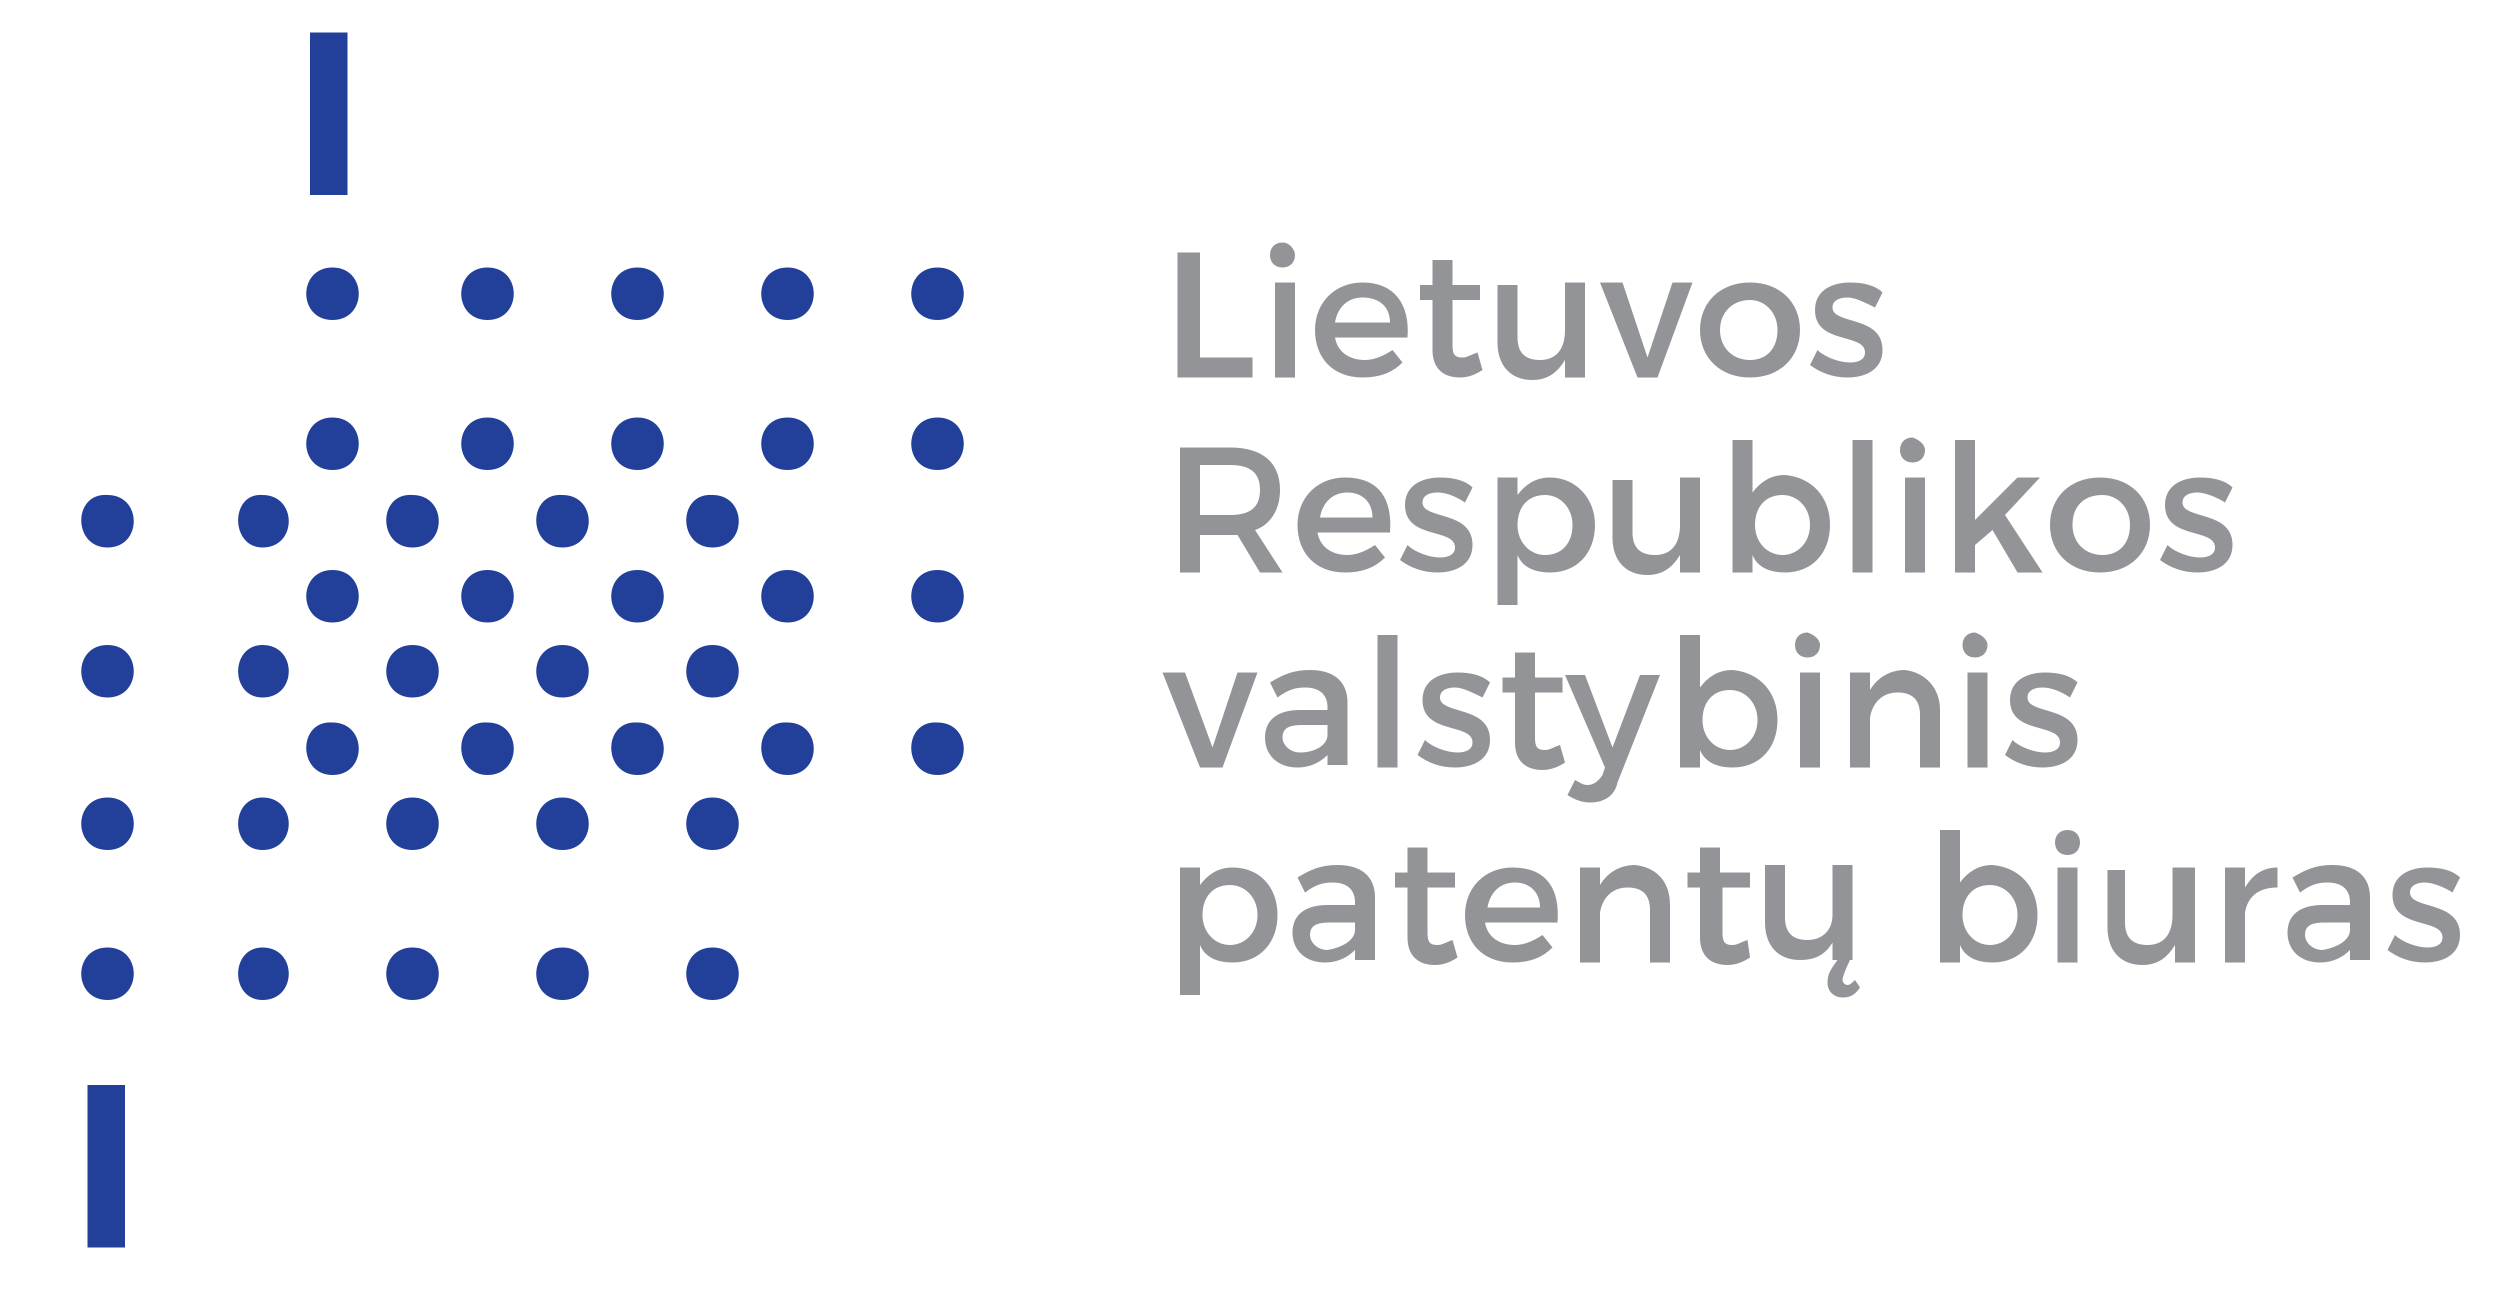 <?xml version="1.0" encoding="utf-8"?>
<!-- Generator: Adobe Illustrator 28.0.0, SVG Export Plug-In . SVG Version: 6.00 Build 0)  -->
<svg version="1.1" id="Layer_1" xmlns="http://www.w3.org/2000/svg" xmlns:xlink="http://www.w3.org/1999/xlink" x="0px" y="0px"
	 viewBox="0 0 100 52" style="enable-background:new 0 0 100 52;" xml:space="preserve">
<style type="text/css">
	.st0{fill:#223F99;}
	.st1{fill:#929497;}
</style>
<g>
	<path class="st0" d="M13.3,12.8c1.4,0,1.4-2.1,0-2.1C11.9,10.7,11.9,12.8,13.3,12.8"/>
	<path class="st0" d="M13.3,18.8c1.4,0,1.4-2.1,0-2.1C11.9,16.7,11.9,18.8,13.3,18.8"/>
	<path class="st0" d="M19.5,18.8c1.4,0,1.4-2.1,0-2.1C18.1,16.7,18.1,18.8,19.5,18.8"/>
	<path class="st0" d="M25.5,18.8c1.4,0,1.4-2.1,0-2.1C24.1,16.7,24.1,18.8,25.5,18.8"/>
	<path class="st0" d="M31.5,18.8c1.4,0,1.4-2.1,0-2.1C30.1,16.7,30.1,18.8,31.5,18.8"/>
	<path class="st0" d="M37.5,18.8c1.4,0,1.4-2.1,0-2.1C36.1,16.7,36.1,18.8,37.5,18.8"/>
	<path class="st0" d="M19.5,12.8c1.4,0,1.4-2.1,0-2.1C18.1,10.7,18.1,12.8,19.5,12.8"/>
	<path class="st0" d="M25.5,12.8c1.4,0,1.4-2.1,0-2.1C24.1,10.7,24.1,12.8,25.5,12.8"/>
	<path class="st0" d="M31.5,12.8c1.4,0,1.4-2.1,0-2.1C30.1,10.7,30.1,12.8,31.5,12.8"/>
	<path class="st0" d="M37.5,12.8c1.4,0,1.4-2.1,0-2.1C36.1,10.7,36.1,12.8,37.5,12.8"/>
	<path class="st0" d="M13.3,24.9c1.4,0,1.4-2.1,0-2.1C11.9,22.8,11.9,24.9,13.3,24.9"/>
	<path class="st0" d="M13.3,31c1.4,0,1.4-2.1,0-2.1C11.9,28.8,11.9,31,13.3,31"/>
	<path class="st0" d="M19.5,31c1.4,0,1.4-2.1,0-2.1C18.1,28.8,18.1,31,19.5,31"/>
	<path class="st0" d="M25.5,31c1.4,0,1.4-2.1,0-2.1C24.1,28.8,24.1,31,25.5,31"/>
	<path class="st0" d="M31.5,31c1.4,0,1.4-2.1,0-2.1C30.1,28.8,30.1,31,31.5,31"/>
	<path class="st0" d="M37.5,31c1.4,0,1.4-2.1,0-2.1C36.1,28.8,36.1,31,37.5,31"/>
	<path class="st0" d="M19.5,24.9c1.4,0,1.4-2.1,0-2.1C18.1,22.8,18.1,24.9,19.5,24.9"/>
	<path class="st0" d="M25.5,24.9c1.4,0,1.4-2.1,0-2.1C24.1,22.8,24.1,24.9,25.5,24.9"/>
	<path class="st0" d="M31.5,24.9c1.4,0,1.4-2.1,0-2.1C30.1,22.8,30.1,24.9,31.5,24.9"/>
	<path class="st0" d="M37.5,24.9c1.4,0,1.4-2.1,0-2.1C36.1,22.8,36.1,24.9,37.5,24.9"/>
	<rect x="12.4" y="1.3" class="st0" width="1.5" height="6.5"/>
	<g>
		<path class="st1" d="M48,10.1v4.2h2.1v0.8h-3v-5H48z"/>
		<path class="st1" d="M51.8,10.2c0,0.3-0.2,0.5-0.5,0.5c-0.3,0-0.5-0.2-0.5-0.5c0-0.3,0.2-0.5,0.5-0.5C51.6,9.7,51.8,10,51.8,10.2z
			 M51.8,11.3v3.8h-0.8v-3.8H51.8z"/>
		<path class="st1" d="M56.3,13.5h-2.9c0.1,0.6,0.6,0.9,1.2,0.9c0.4,0,0.8-0.2,1.1-0.4l0.4,0.5c-0.4,0.4-0.9,0.6-1.6,0.6
			c-1.2,0-1.9-0.8-1.9-1.9c0-1.1,0.8-1.9,1.9-1.9C55.8,11.3,56.4,12.2,56.3,13.5z M55.6,12.9c0-0.6-0.4-1-1.1-1c-0.6,0-1,0.4-1.1,1
			H55.6z"/>
		<path class="st1" d="M59.3,14.8c-0.3,0.2-0.6,0.3-0.9,0.3c-0.6,0-1.1-0.3-1.1-1.1v-2h-0.5v-0.6h0.5v-1h0.8v1h1.1v0.6h-1.1v1.8
			c0,0.4,0.1,0.5,0.4,0.5c0.2,0,0.3-0.1,0.6-0.2L59.3,14.8z"/>
		<path class="st1" d="M63.4,11.3v3.8h-0.8v-0.7c-0.3,0.5-0.7,0.8-1.3,0.8c-0.9,0-1.4-0.6-1.4-1.5v-2.3h0.8v2.1
			c0,0.6,0.3,0.9,0.9,0.9c0.7,0,1-0.5,1-1.2v-1.9H63.4z"/>
		<path class="st1" d="M64.9,11.3l1,3l1-3h0.8l-1.4,3.8h-0.8l-1.5-3.8H64.9z"/>
		<path class="st1" d="M72,13.2c0,1.1-0.8,1.9-2,1.9c-1.2,0-2-0.8-2-1.9c0-1.1,0.8-1.9,2-1.9C71.2,11.3,72,12.1,72,13.2z M68.8,13.2
			c0,0.7,0.5,1.2,1.2,1.2c0.7,0,1.1-0.5,1.1-1.2c0-0.7-0.5-1.2-1.1-1.2C69.3,12,68.8,12.5,68.8,13.2z"/>
		<path class="st1" d="M73.9,11.9c-0.3,0-0.6,0.1-0.6,0.4c0,0.7,2,0.3,2,1.7c0,0.8-0.7,1.1-1.4,1.1c-0.6,0-1.1-0.2-1.5-0.5l0.3-0.6
			c0.3,0.3,0.9,0.5,1.3,0.5c0.3,0,0.6-0.1,0.6-0.4c0-0.8-2-0.3-2-1.7c0-0.8,0.7-1.1,1.4-1.1c0.5,0,1,0.1,1.3,0.4L75,12.3
			C74.6,12.1,74.2,11.9,73.9,11.9z"/>
	</g>
	<g>
		<path class="st1" d="M50.4,22.9l-0.9-1.5c-0.1,0-0.1,0-0.2,0H48v1.5h-0.8v-5h2c1.3,0,2,0.6,2,1.7c0,0.8-0.4,1.4-1,1.6l1.1,1.7
			H50.4z M49.2,20.6c0.8,0,1.2-0.3,1.2-1c0-0.7-0.4-1-1.2-1H48v2H49.2z"/>
		<path class="st1" d="M55.6,21.3h-2.9c0.1,0.6,0.6,0.9,1.2,0.9c0.4,0,0.8-0.2,1.1-0.4l0.4,0.5c-0.4,0.4-0.9,0.6-1.6,0.6
			c-1.2,0-1.9-0.8-1.9-1.9c0-1.1,0.8-1.9,1.9-1.9C55.2,19.1,55.7,20,55.6,21.3z M54.9,20.7c0-0.6-0.4-1-1-1c-0.6,0-1,0.4-1.1,1H54.9
			z"/>
		<path class="st1" d="M57.5,19.7c-0.3,0-0.6,0.1-0.6,0.4c0,0.7,2,0.3,2,1.7c0,0.8-0.7,1.1-1.4,1.1c-0.6,0-1.1-0.2-1.5-0.5l0.3-0.6
			c0.3,0.3,0.9,0.5,1.3,0.5c0.3,0,0.6-0.1,0.6-0.4c0-0.8-2-0.3-2-1.7c0-0.8,0.7-1.1,1.4-1.1c0.5,0,1,0.1,1.3,0.4l-0.3,0.6
			C58.3,19.9,57.9,19.7,57.5,19.7z"/>
		<path class="st1" d="M63.8,21c0,1.1-0.7,1.9-1.8,1.9c-0.6,0-1.1-0.2-1.3-0.7v2h-0.8v-5.1h0.8v0.7c0.3-0.4,0.7-0.7,1.3-0.7
			C63,19.1,63.8,19.9,63.8,21z M62.9,21c0-0.7-0.5-1.2-1.1-1.2c-0.7,0-1.1,0.5-1.1,1.2c0,0.7,0.5,1.2,1.1,1.2
			C62.5,22.2,62.9,21.7,62.9,21z"/>
		<path class="st1" d="M68,19.1v3.8h-0.8v-0.7c-0.3,0.5-0.7,0.8-1.3,0.8c-0.9,0-1.4-0.6-1.4-1.5v-2.3h0.8v2.1c0,0.6,0.3,0.9,0.9,0.9
			c0.7,0,1-0.5,1-1.2v-1.9H68z"/>
		<path class="st1" d="M73.2,21c0,1.1-0.7,1.9-1.8,1.9c-0.6,0-1.1-0.2-1.3-0.7v0.7h-0.8v-5.3h0.8v2.1c0.3-0.4,0.7-0.7,1.3-0.7
			C72.5,19.1,73.2,19.9,73.2,21z M72.4,21c0-0.7-0.5-1.2-1.1-1.2c-0.7,0-1.1,0.5-1.1,1.2c0,0.7,0.5,1.2,1.1,1.2
			C71.9,22.2,72.4,21.7,72.4,21z"/>
		<path class="st1" d="M74.9,17.6v5.3h-0.8v-5.3H74.9z"/>
		<path class="st1" d="M77,18c0,0.3-0.2,0.5-0.5,0.5c-0.3,0-0.5-0.2-0.5-0.5c0-0.3,0.2-0.5,0.5-0.5C76.8,17.6,77,17.8,77,18z
			 M77,19.1v3.8h-0.8v-3.8H77z"/>
		<path class="st1" d="M79.7,21.2L79,21.8v1.1h-0.8v-5.3H79v3.2l1.7-1.7h0.9l-1.4,1.5l1.5,2.3h-1L79.7,21.2z"/>
		<path class="st1" d="M86,21c0,1.1-0.8,1.9-2,1.9c-1.2,0-2-0.8-2-1.9c0-1.1,0.8-1.9,2-1.9C85.2,19.1,86,19.9,86,21z M82.9,21
			c0,0.7,0.5,1.2,1.2,1.2c0.7,0,1.1-0.5,1.1-1.2c0-0.7-0.5-1.2-1.1-1.2C83.3,19.8,82.9,20.3,82.9,21z"/>
		<path class="st1" d="M87.9,19.7c-0.3,0-0.6,0.1-0.6,0.4c0,0.7,2,0.3,2,1.7c0,0.8-0.7,1.1-1.4,1.1c-0.6,0-1.1-0.2-1.5-0.5l0.3-0.6
			c0.3,0.3,0.9,0.5,1.3,0.5c0.3,0,0.6-0.1,0.6-0.4c0-0.8-2-0.3-2-1.7c0-0.8,0.7-1.1,1.4-1.1c0.5,0,1,0.1,1.3,0.4L89,20.1
			C88.7,19.9,88.2,19.7,87.9,19.7z"/>
	</g>
	<g>
		<path class="st1" d="M47.4,26.9l1.1,3l1-3h0.8l-1.4,3.8H48l-1.5-3.8H47.4z"/>
		<path class="st1" d="M53.1,30.7v-0.5c-0.3,0.3-0.7,0.5-1.2,0.5c-0.8,0-1.3-0.5-1.3-1.2c0-0.7,0.5-1.1,1.4-1.1h1.1v-0.1
			c0-0.5-0.3-0.8-0.9-0.8c-0.4,0-0.7,0.1-1.1,0.4l-0.3-0.6c0.5-0.3,0.9-0.5,1.6-0.5c1,0,1.5,0.5,1.5,1.3l0,2.5H53.1z M53.1,29.4V29
			h-1c-0.5,0-0.8,0.1-0.8,0.5c0,0.3,0.3,0.6,0.7,0.6C52.6,30.1,53.1,29.8,53.1,29.4z"/>
		<path class="st1" d="M55.9,25.4v5.3h-0.8v-5.3H55.9z"/>
		<path class="st1" d="M58.2,27.5c-0.3,0-0.6,0.1-0.6,0.4c0,0.7,2,0.3,2,1.7c0,0.8-0.7,1.1-1.4,1.1c-0.6,0-1.1-0.2-1.5-0.5l0.3-0.6
			c0.3,0.3,0.9,0.5,1.3,0.5c0.3,0,0.6-0.1,0.6-0.4c0-0.8-2-0.3-2-1.7c0-0.8,0.7-1.1,1.4-1.1c0.5,0,1,0.1,1.3,0.4l-0.3,0.6
			C58.9,27.7,58.5,27.5,58.2,27.5z"/>
		<path class="st1" d="M62.6,30.5c-0.3,0.2-0.6,0.3-0.9,0.3c-0.6,0-1.1-0.3-1.1-1.1v-2h-0.5v-0.6h0.5v-1h0.8v1h1.1v0.6h-1.1v1.8
			c0,0.4,0.1,0.5,0.4,0.5c0.2,0,0.3-0.1,0.6-0.2L62.6,30.5z"/>
		<path class="st1" d="M63.6,32.1c-0.3,0-0.6-0.1-0.9-0.3l0.3-0.6c0.2,0.1,0.3,0.2,0.5,0.2c0.2,0,0.4-0.1,0.6-0.4l0.1-0.3l-1.6-3.7
			h0.8l1.1,2.9l1.1-2.9h0.8l-1.7,4.3C64.6,31.8,64.2,32.1,63.6,32.1z"/>
		<path class="st1" d="M71.1,28.8c0,1.1-0.7,1.9-1.8,1.9c-0.6,0-1.1-0.2-1.3-0.7v0.7h-0.8v-5.3H68v2.1c0.3-0.4,0.7-0.7,1.3-0.7
			C70.4,26.9,71.1,27.7,71.1,28.8z M70.3,28.8c0-0.7-0.5-1.2-1.1-1.2c-0.7,0-1.1,0.5-1.1,1.2c0,0.7,0.5,1.2,1.1,1.2
			C69.8,30,70.3,29.5,70.3,28.8z"/>
		<path class="st1" d="M72.8,25.8c0,0.3-0.2,0.5-0.5,0.5c-0.3,0-0.5-0.2-0.5-0.5c0-0.3,0.2-0.5,0.5-0.5
			C72.6,25.4,72.8,25.6,72.8,25.8z M72.8,26.9v3.8h-0.8v-3.8H72.8z"/>
		<path class="st1" d="M77.6,28.4v2.3h-0.8v-2.1c0-0.6-0.3-0.9-0.9-0.9c-0.6,0-1,0.4-1.1,1v2H74v-3.8h0.8v0.7
			c0.3-0.5,0.8-0.8,1.4-0.8C77,26.9,77.6,27.5,77.6,28.4z"/>
		<path class="st1" d="M79.5,25.8c0,0.3-0.2,0.5-0.5,0.5c-0.3,0-0.5-0.2-0.5-0.5c0-0.3,0.2-0.5,0.5-0.5
			C79.3,25.4,79.5,25.6,79.5,25.8z M79.5,26.9v3.8h-0.8v-3.8H79.5z"/>
		<path class="st1" d="M81.7,27.5c-0.3,0-0.6,0.1-0.6,0.4c0,0.7,2,0.3,2,1.7c0,0.8-0.7,1.1-1.4,1.1c-0.6,0-1.1-0.2-1.5-0.5l0.3-0.6
			c0.3,0.3,0.9,0.5,1.3,0.5c0.3,0,0.6-0.1,0.6-0.4c0-0.8-2-0.3-2-1.7c0-0.8,0.7-1.1,1.4-1.1c0.5,0,1,0.1,1.3,0.4l-0.3,0.6
			C82.5,27.7,82.1,27.5,81.7,27.5z"/>
	</g>
	<g>
		<path class="st1" d="M51.1,36.6c0,1.1-0.7,1.9-1.8,1.9c-0.6,0-1.1-0.2-1.3-0.7v2h-0.8v-5.1H48v0.7c0.3-0.4,0.7-0.7,1.3-0.7
			C50.4,34.7,51.1,35.5,51.1,36.6z M50.3,36.6c0-0.7-0.5-1.2-1.1-1.2c-0.7,0-1.1,0.5-1.1,1.2c0,0.7,0.5,1.2,1.1,1.2
			C49.8,37.8,50.3,37.3,50.3,36.6z"/>
		<path class="st1" d="M54.2,38.5V38c-0.3,0.3-0.7,0.5-1.2,0.5c-0.8,0-1.3-0.5-1.3-1.2c0-0.7,0.5-1.1,1.4-1.1h1.1v-0.1
			c0-0.5-0.3-0.8-0.9-0.8c-0.4,0-0.7,0.1-1.1,0.4l-0.3-0.6c0.5-0.3,0.9-0.5,1.6-0.5c1,0,1.5,0.5,1.5,1.3l0,2.5H54.2z M54.2,37.2
			v-0.3h-1c-0.5,0-0.8,0.1-0.8,0.5c0,0.3,0.3,0.6,0.7,0.6C53.7,37.9,54.2,37.6,54.2,37.2z"/>
		<path class="st1" d="M58.3,38.3c-0.3,0.2-0.6,0.3-0.9,0.3c-0.6,0-1.1-0.3-1.1-1.1v-2h-0.5v-0.6h0.5v-1h0.8v1h1.1v0.6h-1.1v1.8
			c0,0.4,0.1,0.5,0.4,0.5c0.2,0,0.3-0.1,0.6-0.2L58.3,38.3z"/>
		<path class="st1" d="M62.3,36.9h-2.9c0.1,0.6,0.6,0.9,1.2,0.9c0.4,0,0.8-0.2,1.1-0.4l0.4,0.5c-0.4,0.4-0.9,0.6-1.6,0.6
			c-1.2,0-1.9-0.8-1.9-1.9c0-1.1,0.8-1.9,1.9-1.9C61.9,34.7,62.4,35.6,62.3,36.9z M61.6,36.3c0-0.6-0.4-1-1-1c-0.6,0-1,0.4-1.1,1
			H61.6z"/>
		<path class="st1" d="M66.8,36.2v2.3H66v-2.1c0-0.6-0.3-0.9-0.9-0.9c-0.6,0-1,0.4-1.1,1v2h-0.8v-3.8H64v0.7
			c0.3-0.5,0.8-0.8,1.4-0.8C66.3,34.7,66.8,35.3,66.8,36.2z"/>
		<path class="st1" d="M70,38.3c-0.3,0.2-0.6,0.3-0.9,0.3c-0.6,0-1.1-0.3-1.1-1.1v-2h-0.5v-0.6h0.5v-1h0.8v1H70v0.6h-1.1v1.8
			c0,0.4,0.1,0.5,0.4,0.5c0.2,0,0.3-0.1,0.6-0.2L70,38.3z"/>
		<path class="st1" d="M73.7,39.2c0,0.1,0.1,0.2,0.2,0.2c0.1,0,0.2-0.1,0.3-0.2l0.2,0.3c-0.2,0.3-0.4,0.4-0.7,0.4
			c-0.3,0-0.6-0.2-0.6-0.6c0-0.3,0.1-0.5,0.4-0.9h-0.2v-0.7c-0.3,0.5-0.7,0.7-1.3,0.7c-0.9,0-1.4-0.6-1.4-1.5v-2.3h0.8v2.1
			c0,0.6,0.3,0.9,0.9,0.9c0.6,0,1-0.4,1-1v-2h0.8v3.8H74C73.8,38.8,73.7,39.1,73.7,39.2z"/>
		<path class="st1" d="M81.5,36.6c0,1.1-0.7,1.9-1.8,1.9c-0.6,0-1.1-0.2-1.3-0.7v0.7h-0.8v-5.3h0.8v2.1c0.3-0.4,0.7-0.7,1.3-0.7
			C80.8,34.7,81.5,35.5,81.5,36.6z M80.7,36.6c0-0.7-0.5-1.2-1.1-1.2c-0.7,0-1.1,0.5-1.1,1.2c0,0.7,0.5,1.2,1.1,1.2
			C80.2,37.8,80.7,37.3,80.7,36.6z"/>
		<path class="st1" d="M83.2,33.7c0,0.3-0.2,0.5-0.5,0.5c-0.3,0-0.5-0.2-0.5-0.5c0-0.3,0.2-0.5,0.5-0.5C83,33.2,83.2,33.4,83.2,33.7
			z M83.1,34.7v3.8h-0.8v-3.8H83.1z"/>
		<path class="st1" d="M87.8,34.7v3.8H87v-0.7c-0.3,0.5-0.7,0.8-1.3,0.8c-0.9,0-1.4-0.6-1.4-1.5v-2.3H85v2.1c0,0.6,0.3,0.9,0.9,0.9
			c0.7,0,1-0.5,1-1.2v-1.9H87.8z"/>
		<path class="st1" d="M91.1,34.7v0.8c-0.8,0-1.2,0.4-1.3,1v2H89v-3.8h0.8v0.8C90.1,35,90.5,34.7,91.1,34.7z"/>
		<path class="st1" d="M94,38.5V38c-0.3,0.3-0.7,0.5-1.2,0.5c-0.8,0-1.3-0.5-1.3-1.2c0-0.7,0.5-1.1,1.4-1.1H94v-0.1
			c0-0.5-0.3-0.8-0.9-0.8c-0.4,0-0.7,0.1-1.1,0.4l-0.3-0.6c0.5-0.3,0.9-0.5,1.6-0.5c1,0,1.5,0.5,1.5,1.3l0,2.5H94z M94,37.2v-0.3h-1
			c-0.5,0-0.8,0.1-0.8,0.5c0,0.3,0.3,0.6,0.7,0.6C93.5,37.9,94,37.6,94,37.2z"/>
		<path class="st1" d="M97,35.3c-0.3,0-0.6,0.1-0.6,0.4c0,0.7,2,0.3,2,1.7c0,0.8-0.7,1.1-1.4,1.1c-0.6,0-1.1-0.2-1.5-0.5l0.3-0.6
			c0.3,0.3,0.9,0.5,1.3,0.5c0.3,0,0.6-0.1,0.6-0.4c0-0.8-2-0.3-2-1.7c0-0.8,0.7-1.1,1.4-1.1c0.5,0,1,0.1,1.3,0.4l-0.3,0.6
			C97.8,35.5,97.3,35.3,97,35.3z"/>
	</g>
	<path class="st0" d="M4.3,21.9c1.4,0,1.4-2.1,0-2.1C2.9,19.7,2.9,21.9,4.3,21.9"/>
	<path class="st0" d="M4.3,27.9c1.4,0,1.4-2.1,0-2.1C2.9,25.8,2.9,27.9,4.3,27.9"/>
	<path class="st0" d="M10.5,27.9c1.4,0,1.4-2.1,0-2.1C9.2,25.8,9.2,27.9,10.5,27.9"/>
	<path class="st0" d="M16.5,27.9c1.4,0,1.4-2.1,0-2.1C15.1,25.8,15.1,27.9,16.5,27.9"/>
	<path class="st0" d="M22.5,27.9c1.4,0,1.4-2.1,0-2.1C21.1,25.8,21.1,27.9,22.5,27.9"/>
	<path class="st0" d="M28.5,27.9c1.4,0,1.4-2.1,0-2.1C27.1,25.8,27.1,27.9,28.5,27.9"/>
	<path class="st0" d="M10.5,21.9c1.4,0,1.4-2.1,0-2.1C9.2,19.7,9.2,21.9,10.5,21.9"/>
	<path class="st0" d="M16.5,21.9c1.4,0,1.4-2.1,0-2.1C15.1,19.7,15.1,21.9,16.5,21.9"/>
	<path class="st0" d="M22.5,21.9c1.4,0,1.4-2.1,0-2.1C21.1,19.7,21.1,21.9,22.5,21.9"/>
	<path class="st0" d="M28.5,21.9c1.4,0,1.4-2.1,0-2.1C27.1,19.7,27.1,21.9,28.5,21.9"/>
	<path class="st0" d="M4.3,34c1.4,0,1.4-2.1,0-2.1C2.9,31.9,2.9,34,4.3,34"/>
	<path class="st0" d="M4.3,40c1.4,0,1.4-2.1,0-2.1C2.9,37.9,2.9,40,4.3,40"/>
	<path class="st0" d="M10.5,40c1.4,0,1.4-2.1,0-2.1C9.2,37.9,9.2,40,10.5,40"/>
	<path class="st0" d="M16.5,40c1.4,0,1.4-2.1,0-2.1C15.1,37.9,15.1,40,16.5,40"/>
	<path class="st0" d="M22.5,40c1.4,0,1.4-2.1,0-2.1C21.1,37.9,21.1,40,22.5,40"/>
	<path class="st0" d="M28.5,40c1.4,0,1.4-2.1,0-2.1C27.1,37.9,27.1,40,28.5,40"/>
	<path class="st0" d="M10.5,34c1.4,0,1.4-2.1,0-2.1C9.2,31.9,9.2,34,10.5,34"/>
	<path class="st0" d="M16.5,34c1.4,0,1.4-2.1,0-2.1C15.1,31.9,15.1,34,16.5,34"/>
	<path class="st0" d="M22.5,34c1.4,0,1.4-2.1,0-2.1C21.1,31.9,21.1,34,22.5,34"/>
	<path class="st0" d="M28.5,34c1.4,0,1.4-2.1,0-2.1C27.1,31.9,27.1,34,28.5,34"/>
	<rect x="3.5" y="43.4" class="st0" width="1.5" height="6.5"/>
</g>
</svg>
